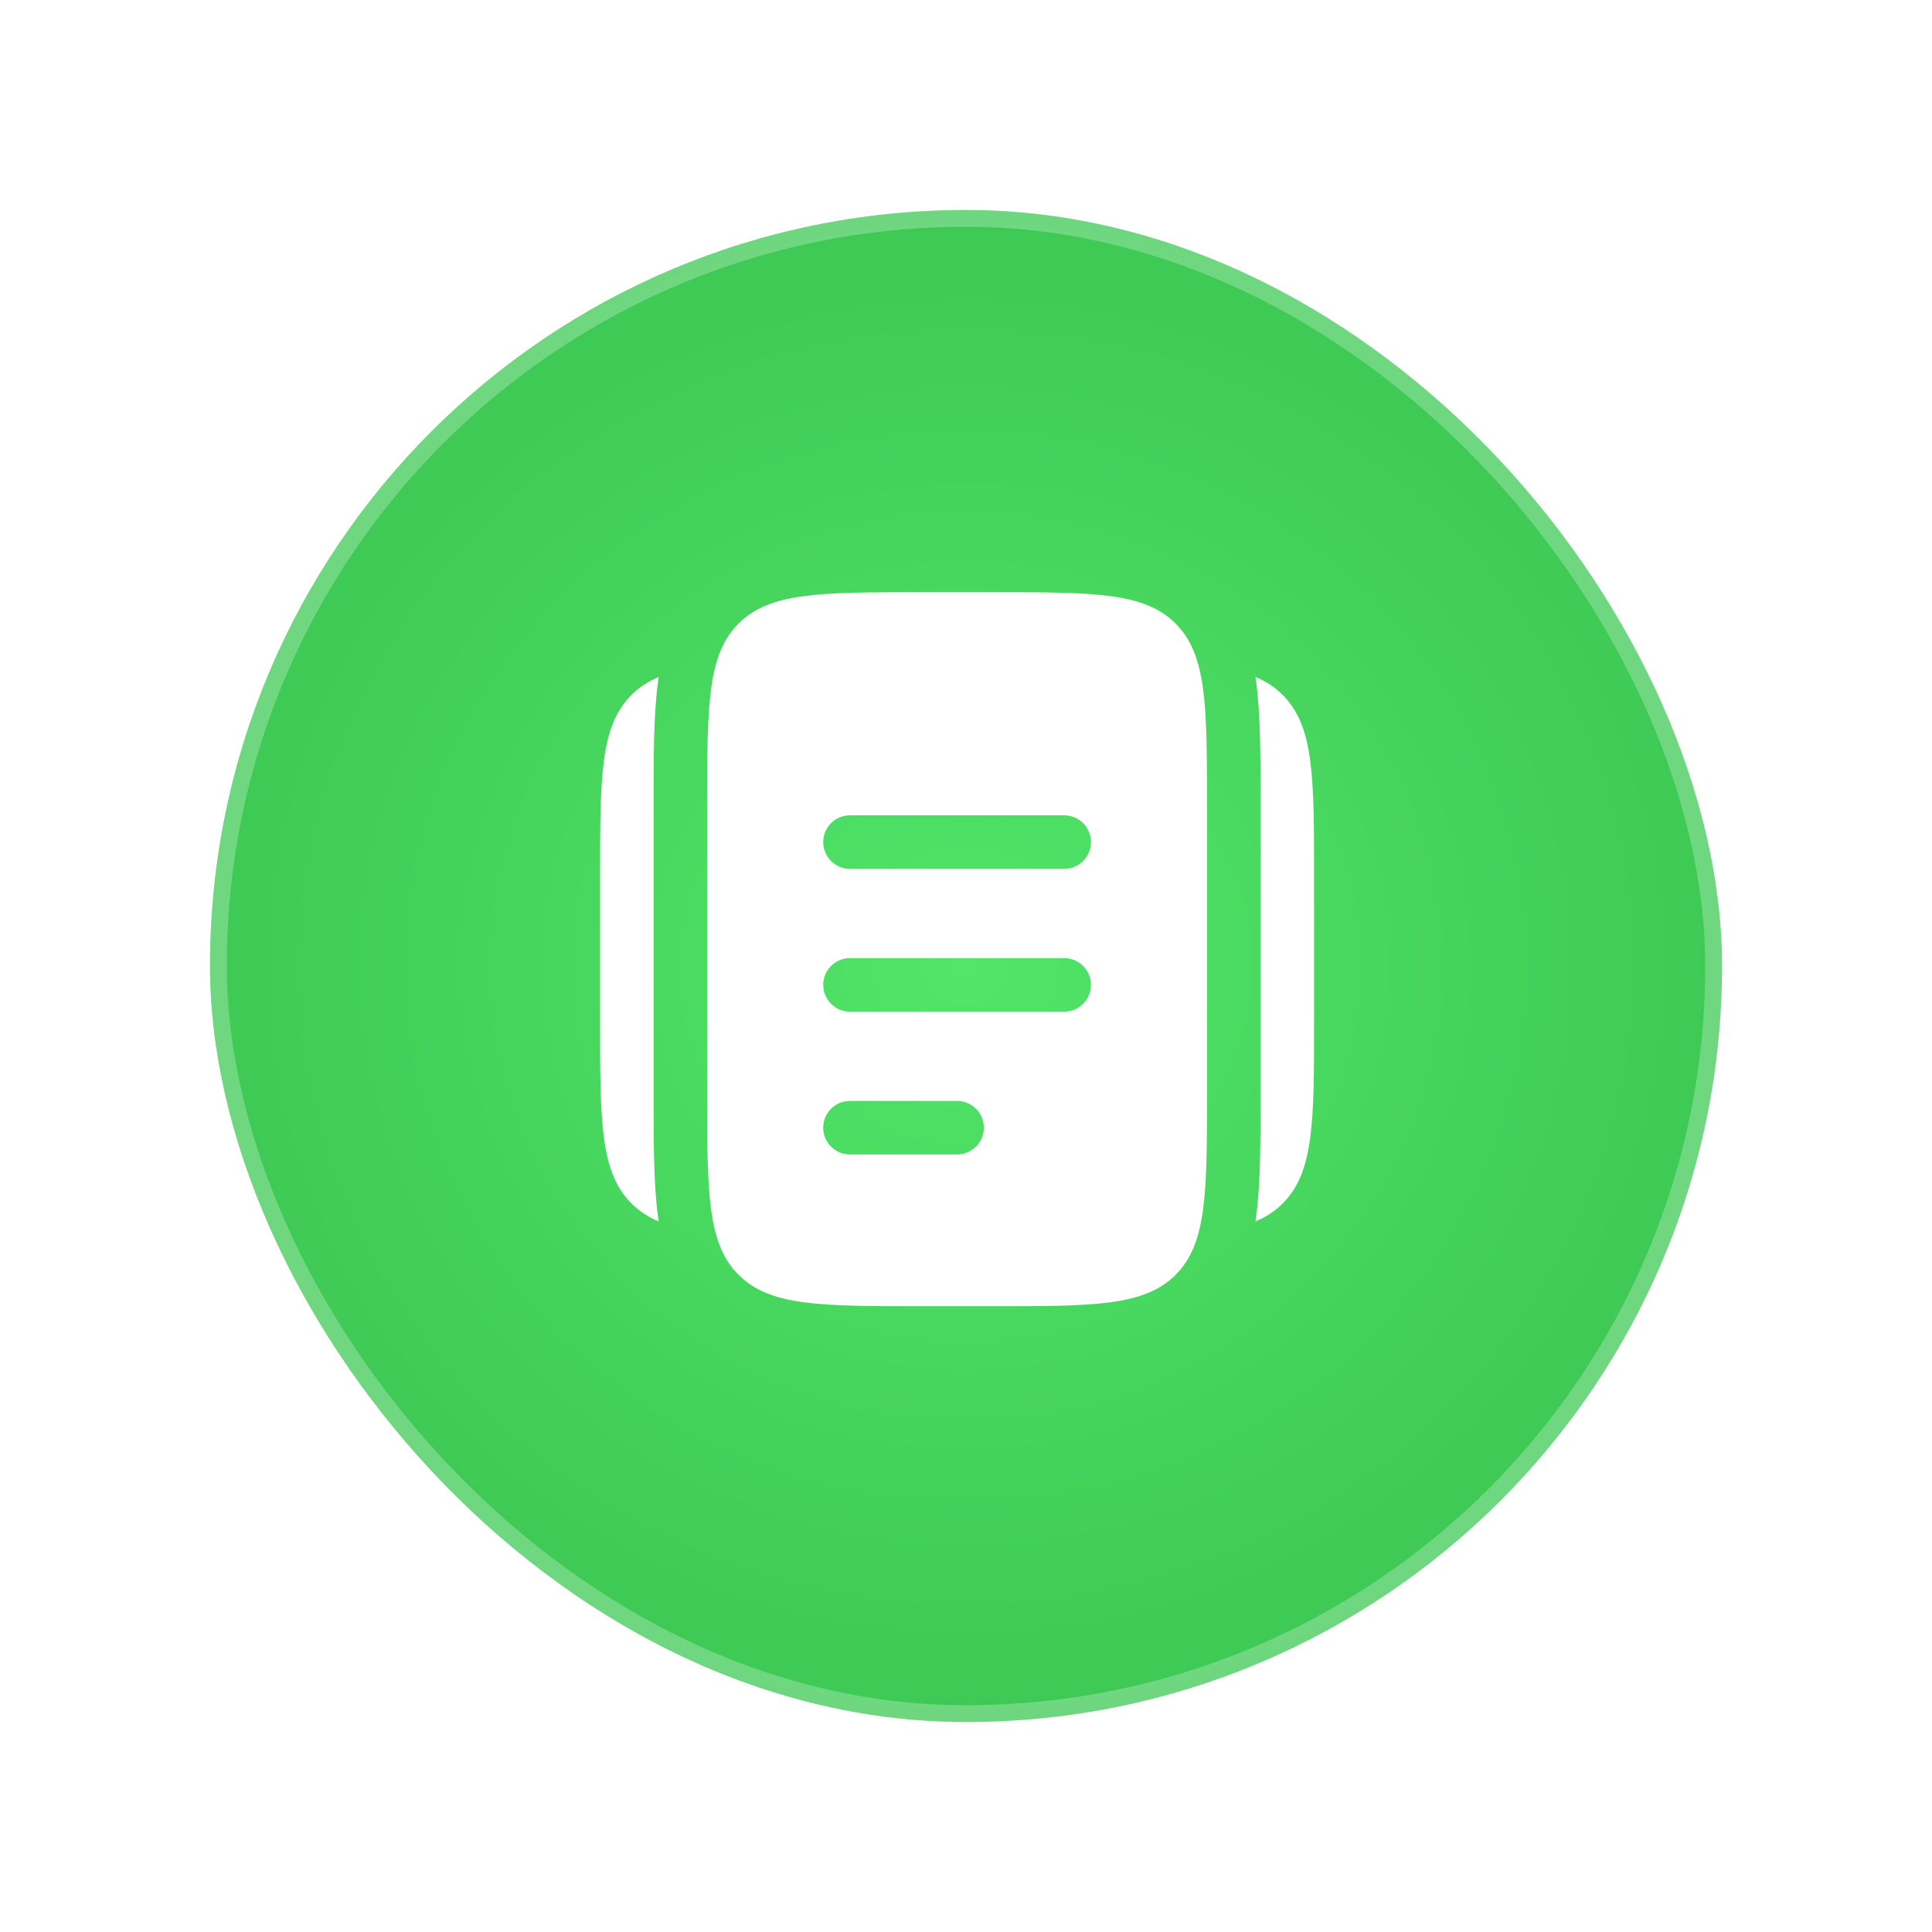<?xml version="1.0" encoding="UTF-8"?> <svg xmlns="http://www.w3.org/2000/svg" width="230" height="230" viewBox="0 0 230 230" fill="none"><g filter="url(#filter0_di_116_303)"><rect x="25" y="21" width="180" height="180" rx="90" fill="url(#paint0_radial_116_303)"></rect><rect x="26" y="22" width="178" height="178" rx="89" stroke="white" stroke-opacity="0.25" stroke-width="2"></rect></g><g filter="url(#filter1_i_116_303)"><path d="M71.438 102.502V119.502C71.438 131.522 71.438 137.533 75.172 141.267C76.096 142.191 77.159 142.886 78.417 143.409C78.389 143.22 78.362 143.031 78.336 142.841C77.812 138.942 77.812 134.072 77.812 128.421V94.001V93.582C77.812 87.93 77.812 83.061 78.336 79.162C78.362 78.972 78.389 78.783 78.417 78.594C77.159 79.117 76.096 79.812 75.172 80.736C71.438 84.47 71.438 90.481 71.438 102.502Z" fill="white"></path><path d="M156.438 102.502V119.502C156.438 131.522 156.438 137.533 152.703 141.267C151.78 142.191 150.717 142.886 149.458 143.409C149.486 143.22 149.513 143.031 149.539 142.841C150.063 138.942 150.063 134.072 150.063 128.421V93.582C150.063 87.93 150.063 83.061 149.539 79.162C149.513 78.972 149.486 78.783 149.458 78.594C150.717 79.117 151.78 79.812 152.703 80.736C156.438 84.47 156.438 90.481 156.438 102.502Z" fill="white"></path><path fill-rule="evenodd" clip-rule="evenodd" d="M87.922 72.234C84.188 75.969 84.188 81.979 84.188 94V128C84.188 140.021 84.188 146.031 87.922 149.766C91.656 153.5 97.667 153.5 109.688 153.5H118.188C130.208 153.5 136.219 153.5 139.953 149.766C143.687 146.031 143.688 140.021 143.688 128V94C143.688 81.979 143.687 75.969 139.953 72.234C136.219 68.5 130.208 68.5 118.188 68.5H109.688C97.667 68.5 91.656 68.5 87.922 72.234ZM98 132.25C98 130.49 99.427 129.062 101.188 129.062H113.938C115.698 129.062 117.125 130.49 117.125 132.25C117.125 134.01 115.698 135.437 113.938 135.437H101.188C99.427 135.437 98 134.01 98 132.25ZM101.188 112.062C99.427 112.062 98 113.49 98 115.25C98 117.01 99.427 118.437 101.188 118.437H126.688C128.448 118.437 129.875 117.01 129.875 115.25C129.875 113.49 128.448 112.062 126.688 112.062H101.188ZM98 98.25C98 96.49 99.427 95.062 101.188 95.062H126.688C128.448 95.062 129.875 96.49 129.875 98.25C129.875 100.01 128.448 101.437 126.688 101.437H101.188C99.427 101.437 98 100.01 98 98.25Z" fill="white"></path></g><defs><filter id="filter0_di_116_303" x="0" y="0" width="230" height="230" filterUnits="userSpaceOnUse" color-interpolation-filters="sRGB"><feFlood flood-opacity="0" result="BackgroundImageFix"></feFlood><feColorMatrix in="SourceAlpha" type="matrix" values="0 0 0 0 0 0 0 0 0 0 0 0 0 0 0 0 0 0 127 0" result="hardAlpha"></feColorMatrix><feOffset dy="4"></feOffset><feGaussianBlur stdDeviation="12.5"></feGaussianBlur><feComposite in2="hardAlpha" operator="out"></feComposite><feColorMatrix type="matrix" values="0 0 0 0 0.282 0 0 0 0 0.839 0 0 0 0 0.373 0 0 0 0.2 0"></feColorMatrix><feBlend mode="normal" in2="BackgroundImageFix" result="effect1_dropShadow_116_303"></feBlend><feBlend mode="normal" in="SourceGraphic" in2="effect1_dropShadow_116_303" result="shape"></feBlend><feColorMatrix in="SourceAlpha" type="matrix" values="0 0 0 0 0 0 0 0 0 0 0 0 0 0 0 0 0 0 127 0" result="hardAlpha"></feColorMatrix><feMorphology radius="12" operator="erode" in="SourceAlpha" result="effect2_innerShadow_116_303"></feMorphology><feOffset></feOffset><feGaussianBlur stdDeviation="15.7"></feGaussianBlur><feComposite in2="hardAlpha" operator="arithmetic" k2="-1" k3="1"></feComposite><feColorMatrix type="matrix" values="0 0 0 0 1 0 0 0 0 1 0 0 0 0 1 0 0 0 0.25 0"></feColorMatrix><feBlend mode="normal" in2="shape" result="effect2_innerShadow_116_303"></feBlend></filter><filter id="filter1_i_116_303" x="64" y="60" width="102" height="104" filterUnits="userSpaceOnUse" color-interpolation-filters="sRGB"><feFlood flood-opacity="0" result="BackgroundImageFix"></feFlood><feBlend mode="normal" in="SourceGraphic" in2="BackgroundImageFix" result="shape"></feBlend><feColorMatrix in="SourceAlpha" type="matrix" values="0 0 0 0 0 0 0 0 0 0 0 0 0 0 0 0 0 0 127 0" result="hardAlpha"></feColorMatrix><feOffset dy="2"></feOffset><feGaussianBlur stdDeviation="3"></feGaussianBlur><feComposite in2="hardAlpha" operator="arithmetic" k2="-1" k3="1"></feComposite><feColorMatrix type="matrix" values="0 0 0 0 0.122 0 0 0 0 0.592 0 0 0 0 0.196 0 0 0 0.15 0"></feColorMatrix><feBlend mode="normal" in2="shape" result="effect1_innerShadow_116_303"></feBlend></filter><radialGradient id="paint0_radial_116_303" cx="0" cy="0" r="1" gradientUnits="userSpaceOnUse" gradientTransform="translate(115 111) rotate(90) scale(90 94.359)"><stop stop-color="#51E569"></stop><stop offset="1" stop-color="#3EC854"></stop></radialGradient></defs></svg> 